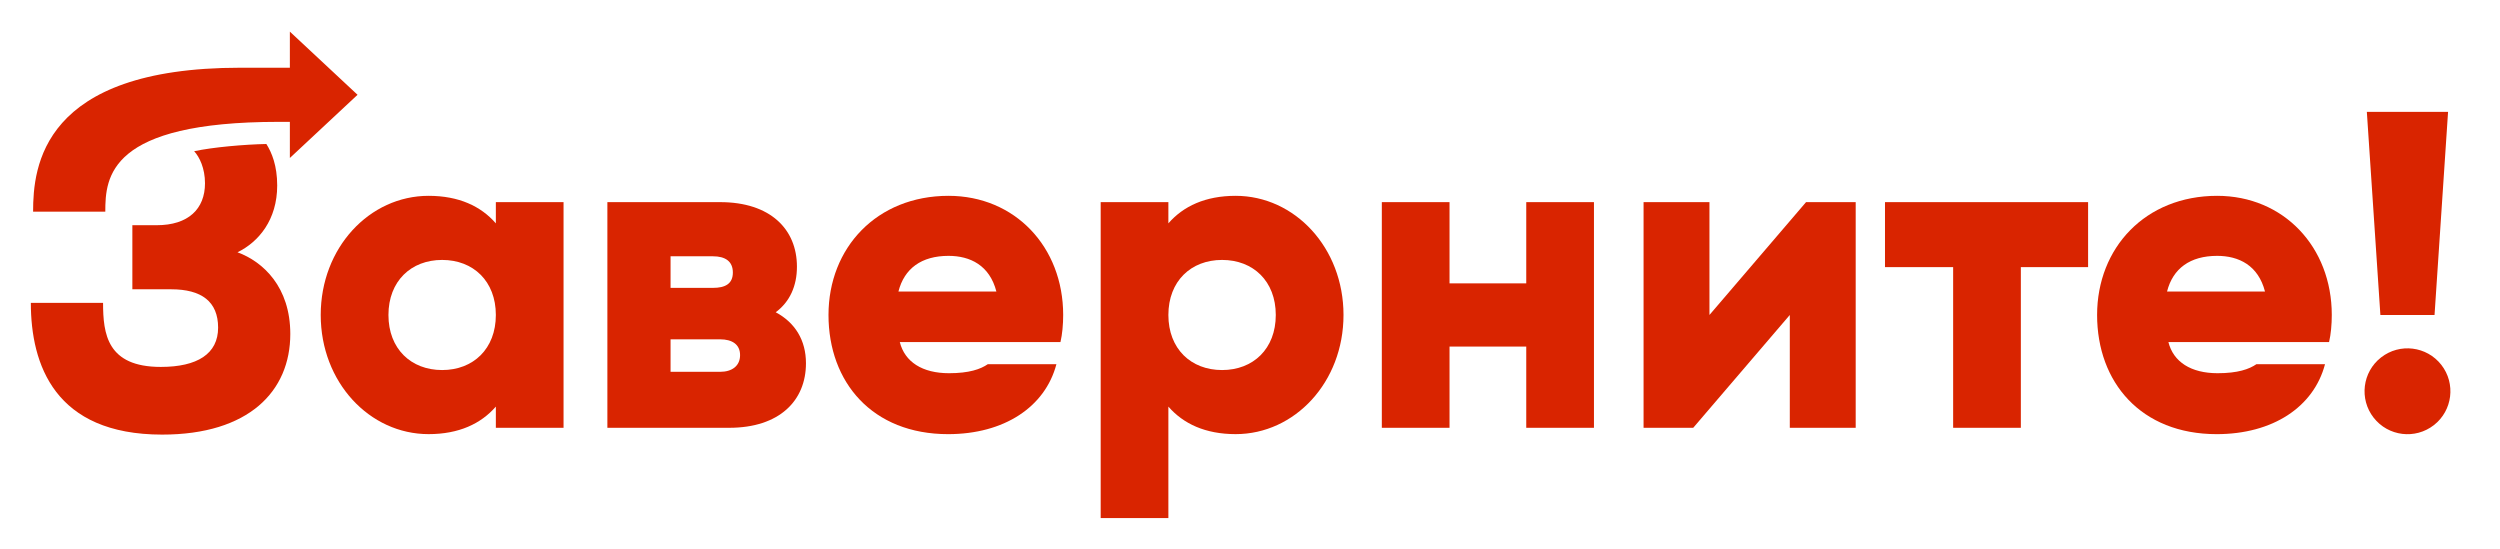 <?xml version="1.0" encoding="UTF-8"?> <svg xmlns="http://www.w3.org/2000/svg" width="1216" height="267" viewBox="0 0 1216 267" fill="none"><path d="M377.31 151.88C384.12 146.83 387.63 139.15 387.63 129.71C387.63 111.49 374.68 98.32 350.31 98.32H295.43V208.08H354.7C379.07 208.08 392.02 194.91 392.02 176.69C392.02 165.49 386.75 156.93 377.31 151.88ZM326.16 124.66H346.8C352.73 124.66 356.46 127.07 356.46 132.56C356.46 138.05 352.73 140.02 346.8 140.02H326.16V124.65V124.66ZM350.31 180.86H326.16V165.05H350.31C356.02 165.05 359.97 167.46 359.97 172.73C359.97 178 356.02 180.85 350.31 180.85V180.86Z" fill="#D92400"></path><path d="M601.01 95.25C586.3 95.25 575.55 100.3 568.3 108.64V98.32H535.37V251.99H568.3V197.77C575.54 206.11 586.3 211.16 601.01 211.16C629.77 211.16 653.48 185.91 653.48 153.2C653.48 120.49 629.77 95.25 601.01 95.25ZM594.42 179.99C579.27 179.99 568.3 169.67 568.3 153.21C568.3 136.75 579.28 126.43 594.42 126.43C609.56 126.43 620.54 136.75 620.54 153.21C620.54 169.67 609.56 179.99 594.42 179.99Z" fill="#D92400"></path><path d="M742.37 137.83H705.05V98.32H672.12V208.08H705.05V168.57H742.37V208.08H775.3V98.32H742.37V137.83Z" fill="#D92400"></path><path d="M831.48 153.2V98.32H799.43V208.08H823.58L870.56 153.2V208.08H902.61V98.32H878.46L831.48 153.2Z" fill="#D92400"></path><path d="M916.86 129.93H950.01V208.08H982.94V129.93H1015.65V98.32H916.86V129.93Z" fill="#D92400"></path><path d="M1184.16 153.2L1190.74 54.41H1151.23L1157.82 153.2H1184.16Z" fill="#D92400"></path><path d="M241.18 108.64C233.94 100.3 223.18 95.25 208.47 95.25C179.71 95.25 156 120.5 156 153.2C156 185.9 179.71 211.16 208.47 211.16C223.18 211.16 233.93 206.11 241.18 197.77V208.09H274.11V98.33H241.18V108.65V108.64ZM215.06 179.99C199.91 179.99 188.94 169.67 188.94 153.21C188.94 136.75 199.92 126.43 215.06 126.43C230.2 126.43 241.18 136.75 241.18 153.21C241.18 169.67 230.2 179.99 215.06 179.99Z" fill="#D92400"></path><path d="M1183.85 206.772C1192.94 199.675 1194.55 186.554 1187.46 177.464C1180.36 168.375 1167.24 166.759 1158.15 173.855C1149.06 180.952 1147.44 194.073 1154.54 203.163C1161.64 212.252 1174.76 213.868 1183.85 206.772Z" fill="#D92400"></path><path d="M135.5 59.28H140.99V76.84L173.91 46.11L140.99 15.38V32.94H116.85C20.27 32.94 16.1 81.22 16.1 102.95H51.22C51.22 86.05 52.98 59.27 135.5 59.27V59.28Z" fill="#D92400"></path><path d="M115.52 122.71C125.84 117.66 134.83 106.91 134.83 90.23C134.83 80.57 132.2 74.21 129.56 70.04C118.81 70.26 103.66 71.58 94.44 73.55C97.07 76.4 99.71 81.89 99.71 89.13C99.71 101.64 91.59 109.54 76.23 109.54H64.38V140.71H83.26C97.97 140.71 106.09 146.64 106.09 159.37C106.09 172.1 95.99 178.47 78.22 178.47C52.1 178.47 50.13 162.45 50.13 147.3H15C15 177.37 26.63 211.39 78.87 211.39C121.01 211.39 141.2 190.32 141.2 162.44C141.2 139.61 128.03 127.32 115.52 122.71Z" fill="#D92400"></path><path d="M461.37 95.25C426.47 95.25 402.98 120.5 402.98 153.21C402.98 185.92 424.27 211.17 461.15 211.17C488.37 211.17 508.35 198 513.84 177.14H480.47C476.96 179.55 471.47 181.53 461.59 181.53C448.64 181.53 440.08 176.04 437.66 166.38H515.81C516.69 162.65 517.13 157.82 517.13 153.21C517.13 120.06 493.64 95.25 461.37 95.25ZM437 141.79C439.85 130.59 448.2 124.45 461.37 124.45C471.91 124.45 481.35 129.06 484.64 141.79H437Z" fill="#D92400"></path><path d="M1078.42 95.25C1043.52 95.25 1020.03 120.5 1020.03 153.21C1020.03 185.92 1041.32 211.17 1078.2 211.17C1105.42 211.17 1125.4 198 1130.89 177.14H1097.52C1094.01 179.55 1088.52 181.53 1078.64 181.53C1065.69 181.53 1057.13 176.04 1054.71 166.38H1132.86C1133.74 162.65 1134.18 157.82 1134.18 153.21C1134.18 120.06 1110.69 95.25 1078.42 95.25ZM1054.05 141.79C1056.9 130.59 1065.25 124.45 1078.42 124.45C1088.96 124.45 1098.4 129.06 1101.69 141.79H1054.05Z" fill="#D92400"></path></svg> 